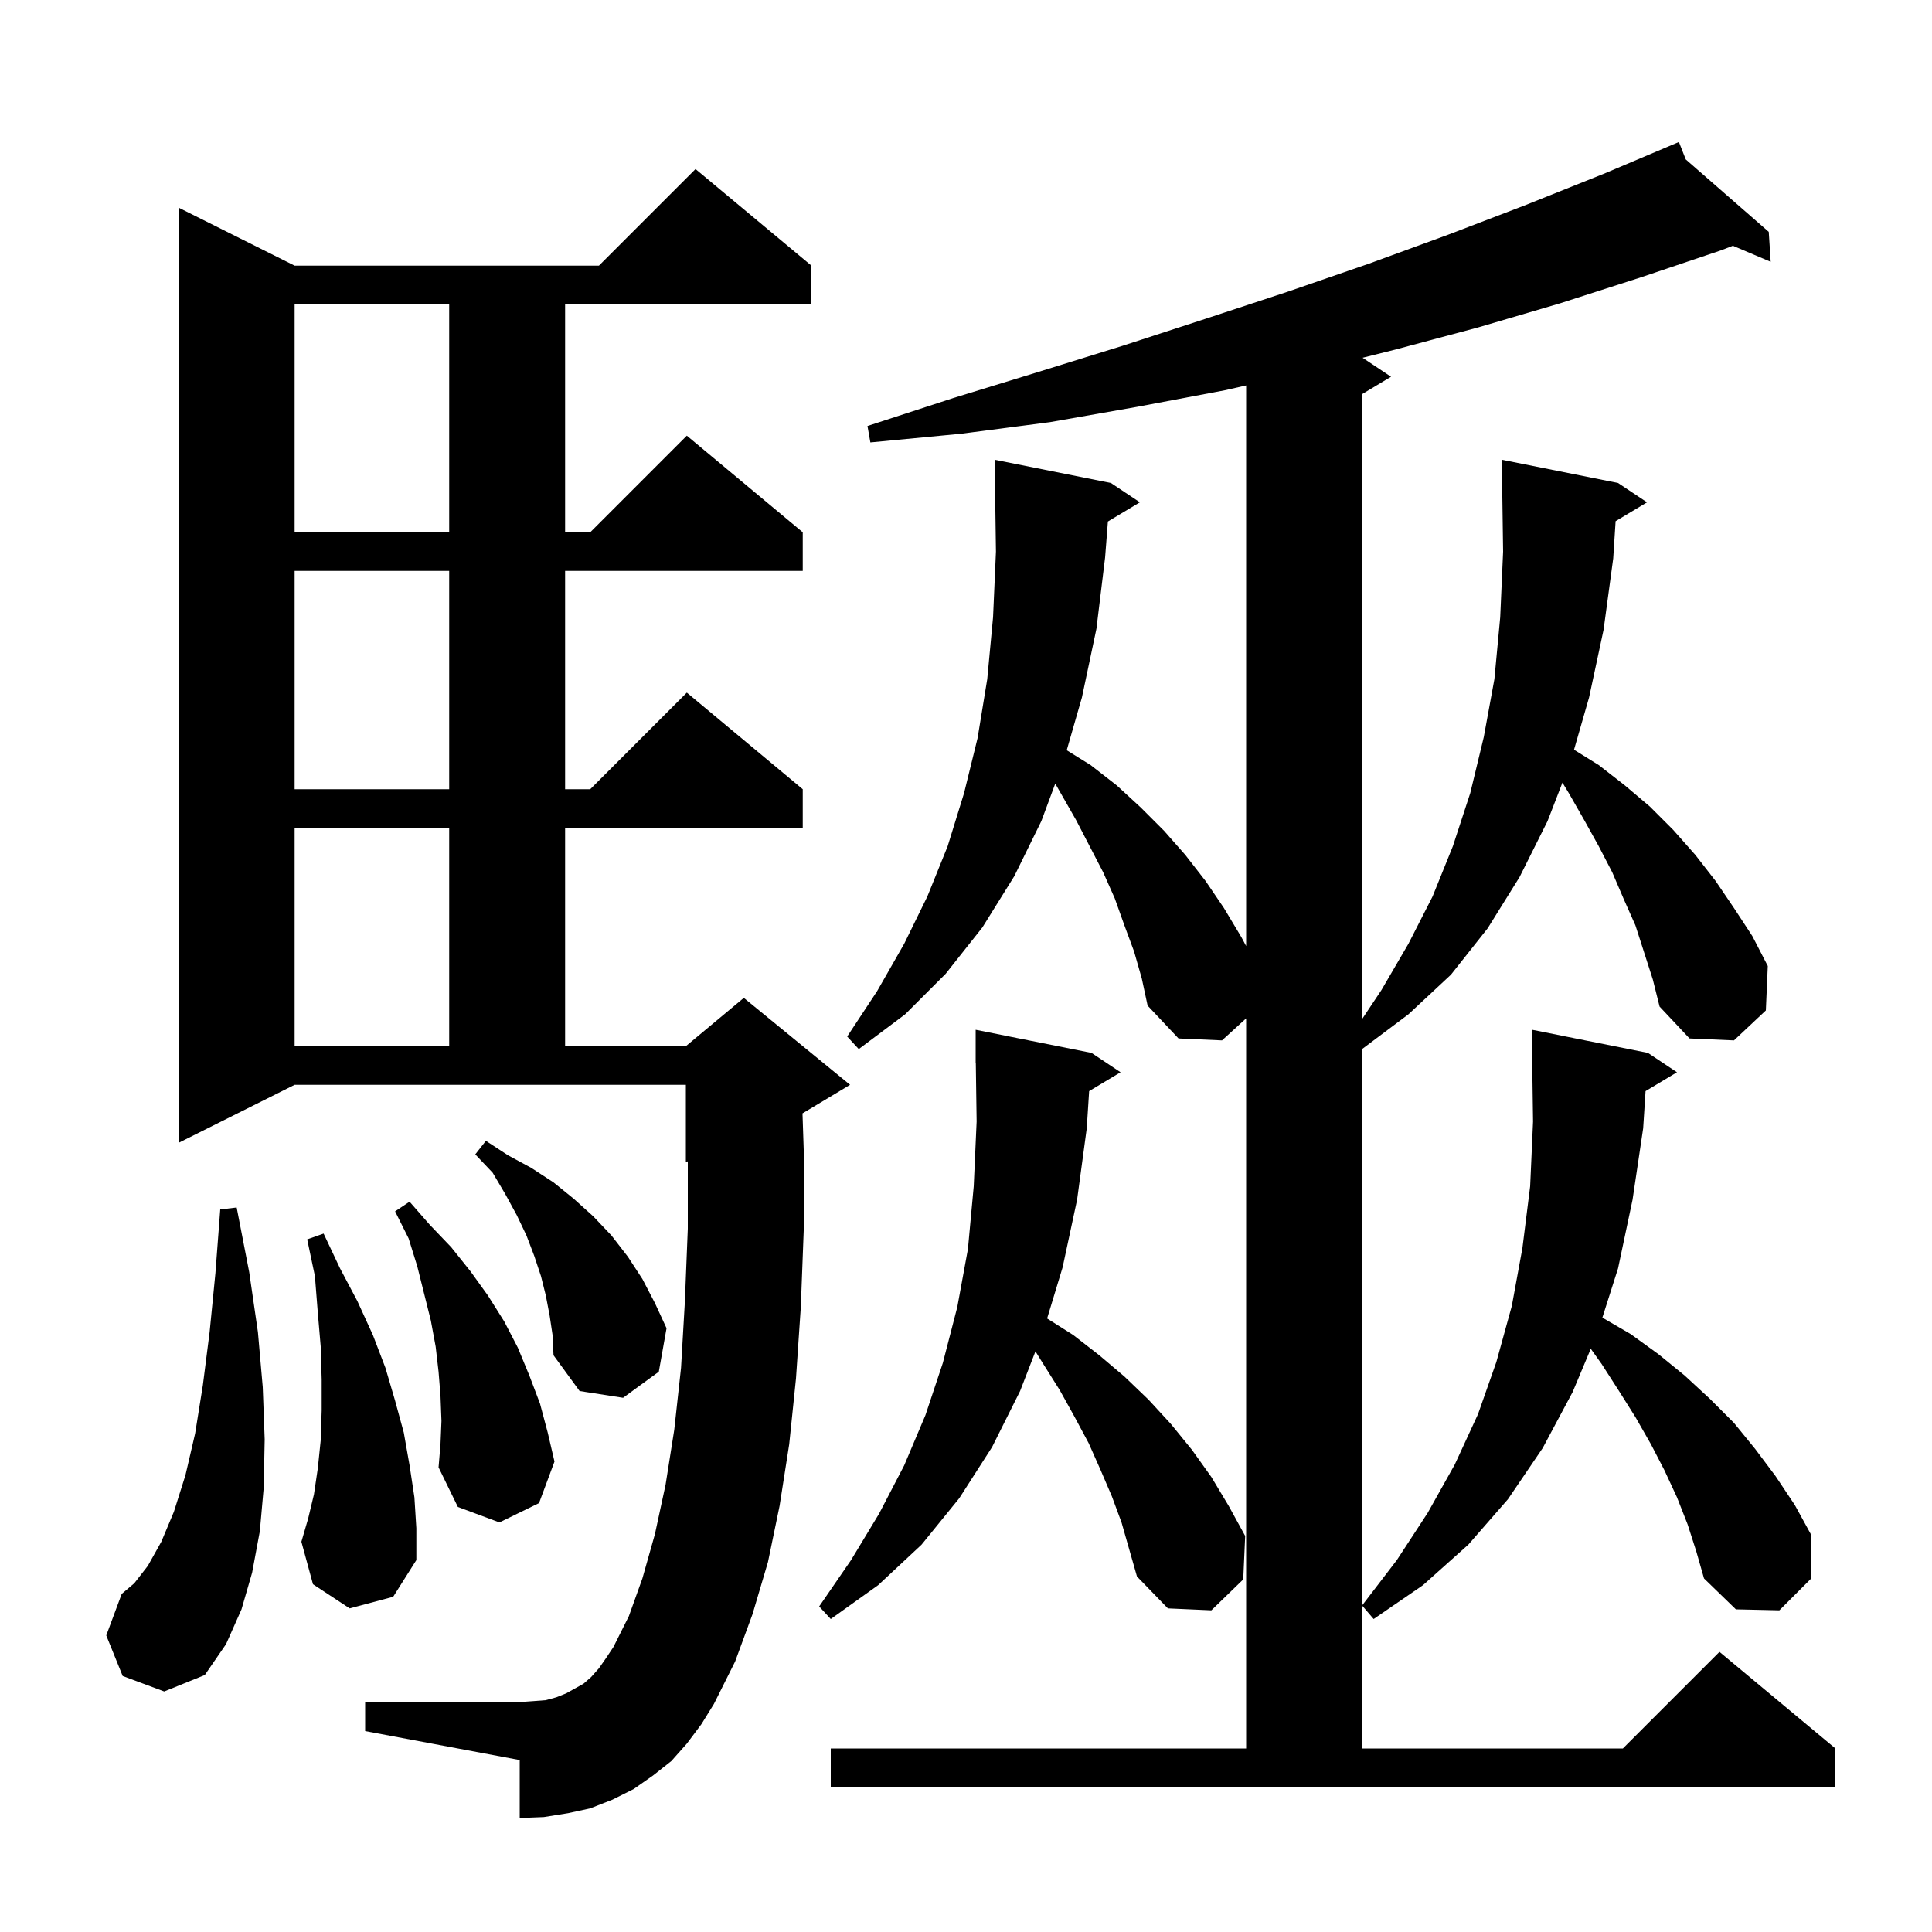 <svg xmlns="http://www.w3.org/2000/svg" xmlns:xlink="http://www.w3.org/1999/xlink" version="1.1" baseProfile="full" viewBox="0 0 200 200" width="200" height="200">
<g fill="black">
<path d="M 167.247 53.952 L 167.0 57.8 L 166.0 65.2 L 164.5 72.2 L 162.942 77.612 L 165.5 79.2 L 168.2 81.3 L 170.8 83.5 L 173.2 85.9 L 175.5 88.5 L 177.6 91.2 L 179.5 94.0 L 181.4 96.9 L 183.0 100.0 L 182.8 104.6 L 179.5 107.7 L 174.9 107.5 L 171.8 104.2 L 171.1 101.4 L 169.3 95.8 L 168.1 93.1 L 166.9 90.3 L 165.5 87.6 L 164.0 84.9 L 162.4 82.1 L 161.742 81.016 L 160.2 85.0 L 157.3 90.8 L 154.0 96.1 L 150.2 100.9 L 145.8 105.0 L 141.0 108.6 L 141.0 181.0 L 168.0 181.0 L 178.0 171.0 L 190.0 181.0 L 190.0 185.0 L 86.0 185.0 L 86.0 181.0 L 129.0 181.0 L 129.0 105.421 L 126.5 107.7 L 122.0 107.5 L 118.8 104.1 L 118.2 101.3 L 117.4 98.5 L 116.4 95.8 L 115.4 93.0 L 114.2 90.3 L 111.4 84.9 L 109.24 81.119 L 107.8 85.0 L 105.0 90.7 L 101.7 96.0 L 97.9 100.8 L 93.7 105.0 L 88.9 108.6 L 87.7 107.3 L 90.8 102.6 L 93.6 97.7 L 96.0 92.8 L 98.1 87.6 L 99.8 82.1 L 101.2 76.4 L 102.2 70.3 L 102.8 63.9 L 103.1 57.1 L 103.014 50.999 L 103.0 51.0 L 103.0 47.6 L 115.0 50.0 L 118.0 52.0 L 114.689 53.986 L 114.4 57.7 L 113.5 65.1 L 112.0 72.2 L 110.427 77.665 L 112.9 79.2 L 115.6 81.3 L 118.1 83.6 L 120.5 86.0 L 122.7 88.5 L 124.8 91.2 L 126.7 94.0 L 128.5 97.0 L 129.0 97.938 L 129.0 39.9 L 126.8 40.4 L 117.8 42.1 L 108.7 43.7 L 99.5 44.9 L 90.1 45.8 L 89.8 44.1 L 98.7 41.2 L 107.5 38.5 L 116.2 35.8 L 124.8 33.0 L 133.3 30.2 L 141.7 27.3 L 149.9 24.3 L 158.0 21.2 L 166.0 18.0 L 173.8 14.7 L 174.509 16.504 L 183.1 24.0 L 183.3 27.1 L 179.387 25.44 L 178.2 25.9 L 169.9 28.7 L 161.5 31.4 L 153.0 33.9 L 144.4 36.2 L 141.055 37.036 L 144.0 39.0 L 141.0 40.8 L 141.0 105.5 L 143.0 102.5 L 145.8 97.7 L 148.3 92.8 L 150.4 87.6 L 152.2 82.1 L 153.6 76.3 L 154.7 70.3 L 155.3 63.9 L 155.6 57.1 L 155.514 50.999 L 155.5 51.0 L 155.5 47.6 L 167.5 50.0 L 170.5 52.0 Z M 71.1 180.5 L 69.5 182.3 L 67.6 183.8 L 65.6 185.2 L 63.4 186.3 L 61.1 187.2 L 58.8 187.7 L 56.3 188.1 L 53.8 188.2 L 53.8 182.2 L 37.8 179.2 L 37.8 176.2 L 53.8 176.2 L 55.2 176.1 L 56.5 176.0 L 57.6 175.7 L 58.6 175.3 L 60.4 174.3 L 61.2 173.6 L 62.0 172.7 L 62.7 171.7 L 63.5 170.5 L 65.1 167.3 L 66.5 163.4 L 67.8 158.8 L 68.9 153.7 L 69.8 148.0 L 70.5 141.6 L 70.9 134.7 L 71.2 127.2 L 71.2 120.217 L 71.0 120.3 L 71.0 112.3 L 30.5 112.3 L 18.5 118.3 L 18.5 21.5 L 30.5 27.5 L 62.0 27.5 L 72.0 17.5 L 84.0 27.5 L 84.0 31.5 L 58.5 31.5 L 58.5 55.1 L 61.1 55.1 L 71.1 45.1 L 83.1 55.1 L 83.1 59.1 L 58.5 59.1 L 58.5 81.7 L 61.1 81.7 L 71.1 71.7 L 83.1 81.7 L 83.1 85.7 L 58.5 85.7 L 58.5 108.3 L 71.0 108.3 L 77.0 103.3 L 88.0 112.3 L 83.074 115.256 L 83.2 119.0 L 83.2 127.4 L 82.9 135.3 L 82.4 142.7 L 81.7 149.5 L 80.7 155.9 L 79.5 161.7 L 77.9 167.1 L 76.1 172.0 L 73.9 176.4 L 72.6 178.5 Z M 12.7 173.5 L 11.0 169.3 L 12.6 165.0 L 13.9 163.9 L 15.3 162.1 L 16.7 159.6 L 18.0 156.5 L 19.2 152.7 L 20.2 148.4 L 21.0 143.4 L 21.7 137.9 L 22.3 131.8 L 22.8 125.2 L 24.5 125.0 L 25.8 131.7 L 26.7 137.9 L 27.2 143.6 L 27.4 149.0 L 27.3 154.0 L 26.9 158.5 L 26.1 162.8 L 25.0 166.6 L 23.4 170.2 L 21.2 173.4 L 17.0 175.1 Z M 112.747 112.952 L 112.5 116.8 L 111.5 124.2 L 110.0 131.2 L 108.397 136.488 L 111.1 138.2 L 113.8 140.3 L 116.4 142.5 L 118.9 144.9 L 121.2 147.4 L 123.4 150.1 L 125.4 152.9 L 127.2 155.9 L 128.9 159.0 L 128.7 163.5 L 125.4 166.7 L 120.9 166.5 L 117.7 163.2 L 116.1 157.6 L 115.1 154.9 L 113.9 152.1 L 112.7 149.4 L 111.2 146.6 L 109.7 143.9 L 108.0 141.2 L 107.189 139.894 L 105.6 144.0 L 102.7 149.8 L 99.3 155.1 L 95.4 159.9 L 90.9 164.1 L 86.0 167.6 L 84.8 166.3 L 88.1 161.5 L 91.0 156.7 L 93.6 151.7 L 95.8 146.5 L 97.6 141.1 L 99.1 135.3 L 100.2 129.3 L 100.8 122.8 L 101.1 116.1 L 101.014 109.999 L 101.0 110.0 L 101.0 106.6 L 113.0 109.0 L 116.0 111.0 Z M 170.347 112.952 L 170.1 116.8 L 169.0 124.2 L 167.5 131.3 L 165.876 136.402 L 168.8 138.1 L 171.7 140.2 L 174.4 142.4 L 177.0 144.8 L 179.5 147.3 L 181.7 150.0 L 183.8 152.8 L 185.8 155.8 L 187.5 158.9 L 187.5 163.4 L 184.2 166.7 L 179.7 166.6 L 176.4 163.4 L 175.6 160.6 L 174.7 157.8 L 173.6 155.0 L 172.3 152.2 L 170.9 149.5 L 169.3 146.7 L 167.6 144.0 L 165.8 141.2 L 164.676 139.626 L 162.8 144.1 L 159.7 149.9 L 156.1 155.2 L 152.0 159.9 L 147.3 164.1 L 142.2 167.6 L 141.0 166.2 L 144.6 161.5 L 147.8 156.6 L 150.6 151.6 L 153.0 146.4 L 154.9 141.0 L 156.5 135.2 L 157.6 129.2 L 158.4 122.8 L 158.7 116.1 L 158.614 109.999 L 158.6 110.0 L 158.6 106.6 L 170.6 109.0 L 173.6 111.0 Z M 36.2 166.5 L 32.4 164.0 L 31.2 159.6 L 31.9 157.2 L 32.5 154.7 L 32.9 152.0 L 33.2 149.1 L 33.3 146.0 L 33.3 142.8 L 33.2 139.4 L 32.9 135.9 L 32.6 132.1 L 31.8 128.3 L 33.5 127.7 L 35.2 131.3 L 37.0 134.7 L 38.6 138.2 L 39.9 141.6 L 40.9 145.0 L 41.8 148.3 L 42.4 151.7 L 42.9 155.0 L 43.1 158.2 L 43.1 161.5 L 40.7 165.3 Z M 45.7 147.1 L 45.6 144.5 L 45.4 142.0 L 45.1 139.4 L 44.6 136.7 L 43.2 131.1 L 42.3 128.2 L 40.9 125.4 L 42.4 124.4 L 44.5 126.8 L 46.7 129.1 L 48.7 131.6 L 50.5 134.1 L 52.2 136.8 L 53.6 139.5 L 54.8 142.4 L 55.9 145.3 L 56.7 148.3 L 57.4 151.3 L 55.8 155.6 L 51.7 157.6 L 47.4 156.0 L 45.4 151.9 L 45.6 149.5 Z M 56.9 136.2 L 56.5 134.1 L 56.0 132.1 L 55.3 130.0 L 54.5 127.9 L 53.5 125.8 L 52.3 123.6 L 51.0 121.4 L 49.2 119.5 L 50.3 118.1 L 52.6 119.6 L 55.0 120.9 L 57.3 122.4 L 59.4 124.1 L 61.4 125.9 L 63.3 127.9 L 65.0 130.1 L 66.5 132.4 L 67.8 134.9 L 69.0 137.5 L 68.2 142.0 L 64.5 144.7 L 60.0 144.0 L 57.3 140.3 L 57.2 138.2 Z M 30.5 85.7 L 30.5 108.3 L 46.5 108.3 L 46.5 85.7 Z M 30.5 59.1 L 30.5 81.7 L 46.5 81.7 L 46.5 59.1 Z M 30.5 31.5 L 30.5 55.1 L 46.5 55.1 L 46.5 31.5 Z " />
</g>
</svg>
